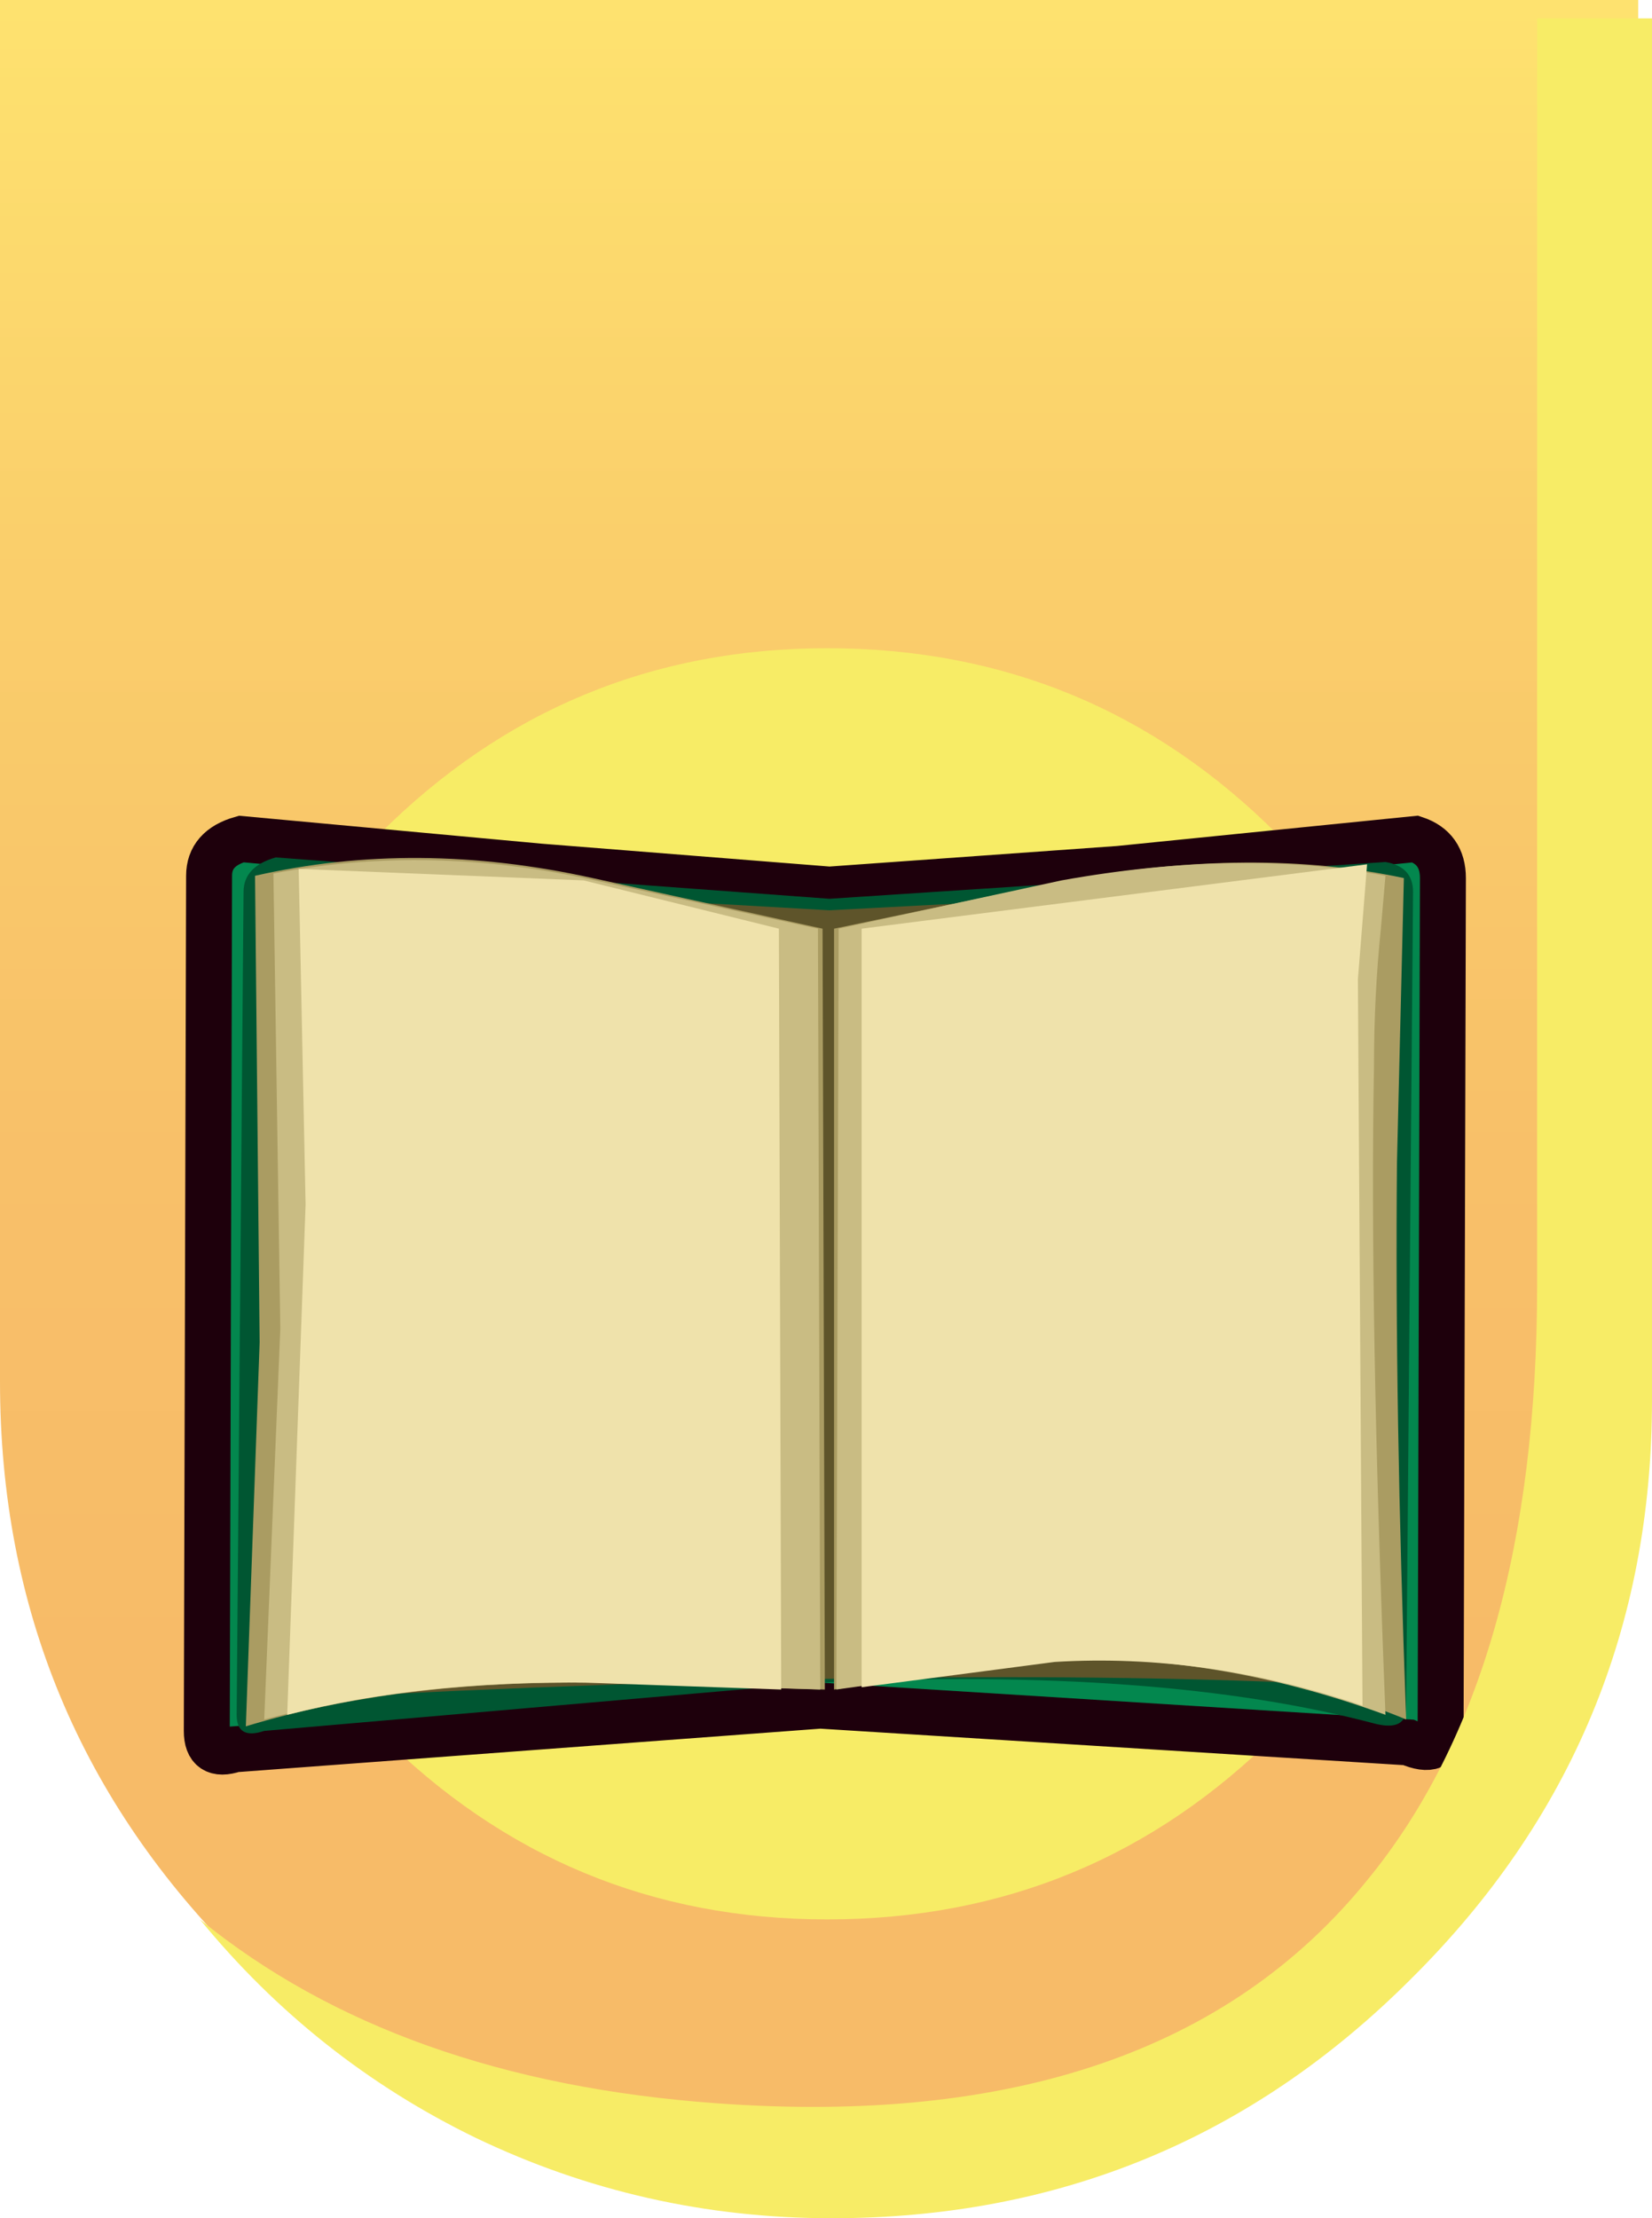 <?xml version="1.0" encoding="UTF-8" standalone="no"?>
<svg xmlns:xlink="http://www.w3.org/1999/xlink" height="48.25px" width="35.95px" xmlns="http://www.w3.org/2000/svg">
  <g transform="matrix(1.0, 0.0, 0.0, 1.0, -1.6, -0.75)">
    <path d="M19.4 48.65 Q12.05 48.65 6.85 43.4 1.6 38.2 1.6 30.8 L1.6 0.75 37.25 0.75 37.25 30.8 Q37.25 38.2 32.0 43.4 26.8 48.65 19.4 48.65" fill="url(#gradient0)" fill-rule="evenodd" stroke="none"/>
    <path d="M33.45 28.7 Q33.45 34.45 29.4 38.45 25.35 42.5 19.6 42.5 13.9 42.5 9.85 38.45 5.8 34.45 5.8 28.7 5.8 23.0 9.85 18.9 13.9 14.85 19.6 14.85 25.35 14.85 29.4 18.9 33.45 23.0 33.45 28.7" fill="#f7ec66" fill-rule="evenodd" stroke="none"/>
    <path d="M33.0 19.85 L32.95 38.35 Q32.95 38.95 32.25 38.65 L19.45 37.85 6.7 38.8 Q6.1 39.0 6.1 38.4 L6.15 19.8 Q6.15 19.2 6.85 19.0 L13.35 19.6 19.65 20.1 25.95 19.65 32.4 19.0 Q33.0 19.2 33.0 19.85" fill="#03874e" fill-rule="evenodd" stroke="none"/>
    <path d="M33.0 19.85 L32.95 38.35 Q32.95 38.95 32.25 38.65 L19.45 37.85 6.7 38.8 Q6.1 39.0 6.1 38.4 L6.15 19.8 Q6.15 19.2 6.85 19.0 L13.35 19.6 19.65 20.1 25.95 19.65 32.4 19.0 Q33.0 19.2 33.0 19.85 Z" fill="none" stroke="#1e000c" stroke-linecap="butt" stroke-linejoin="miter-clip" stroke-miterlimit="4.0" stroke-width="1.0"/>
    <path d="M32.35 20.15 L32.2 37.9 Q32.2 38.4 31.55 38.25 26.85 37.0 19.45 37.35 L7.35 38.4 Q6.75 38.6 6.75 38.05 L6.9 20.15 Q6.9 19.6 7.6 19.4 L13.55 19.85 19.65 20.3 25.75 19.9 31.75 19.5 Q32.35 19.6 32.35 20.15" fill="#005632" fill-rule="evenodd" stroke="none"/>
    <path d="M30.8 37.4 Q22.1 36.95 8.05 37.7 L8.25 19.9 19.65 20.55 31.05 19.95 30.8 37.4" fill="#5e542a" fill-rule="evenodd" stroke="none"/>
    <path d="M7.15 19.8 Q10.65 19.0 14.5 19.85 L19.5 20.95 19.55 37.5 14.55 37.35 Q10.25 37.3 6.95 38.3 L7.25 29.95 7.15 19.8 M19.75 20.95 L24.8 19.9 Q28.9 19.15 32.15 19.85 L32.0 26.05 Q31.95 31.4 32.2 38.15 28.4 36.6 24.55 36.8 L19.75 37.5 19.75 20.95" fill="#aa9c62" fill-rule="evenodd" stroke="none"/>
    <path d="M7.55 19.75 Q10.95 19.1 14.55 19.9 L19.4 20.95 19.45 37.5 14.6 37.35 Q10.55 37.3 7.35 38.15 L7.7 29.65 7.55 19.75 M31.75 19.8 L31.65 20.95 Q31.5 22.4 31.5 23.95 31.4 29.25 31.75 38.05 28.05 36.7 24.45 36.85 L19.8 37.5 19.85 20.95 24.7 19.9 Q28.6 19.2 31.75 19.8" fill="#c9bc83" fill-rule="evenodd" stroke="none"/>
    <path d="M8.1 19.65 L14.3 19.9 18.55 20.95 18.6 37.5 14.35 37.35 Q10.8 37.3 7.85 38.05 L8.25 26.95 8.1 19.65 M31.35 19.55 L31.15 22.05 31.25 37.85 Q27.85 36.7 24.55 36.9 L20.35 37.45 20.35 20.95 31.35 19.55" fill="#efe2ab" fill-rule="evenodd" stroke="none"/>
    <path d="M35.05 1.15 L37.55 1.15 37.55 31.2 Q37.55 38.6 32.3 43.8 27.1 49.0 19.7 49.0 15.6 49.0 11.95 47.25 8.45 45.55 5.95 42.5 10.25 46.0 17.2 46.5 26.85 47.2 31.35 41.65 35.05 37.15 35.05 28.7 L35.05 1.15" fill="#f7ec66" fill-rule="evenodd" stroke="none"/>
  </g>
  <defs>
    <linearGradient gradientTransform="matrix(0.0, 0.033, 0.033, 0.0, 19.4, 23.6)" gradientUnits="userSpaceOnUse" id="gradient0" spreadMethod="pad" x1="-819.2" x2="819.2">
      <stop offset="0.0" stop-color="#ffea70"/>
      <stop offset="0.024" stop-color="#ffe770"/>
      <stop offset="0.294" stop-color="#facf6b"/>
      <stop offset="0.541" stop-color="#f8c069"/>
      <stop offset="0.749" stop-color="#f7bb68"/>
    </linearGradient>
  </defs>
</svg>
